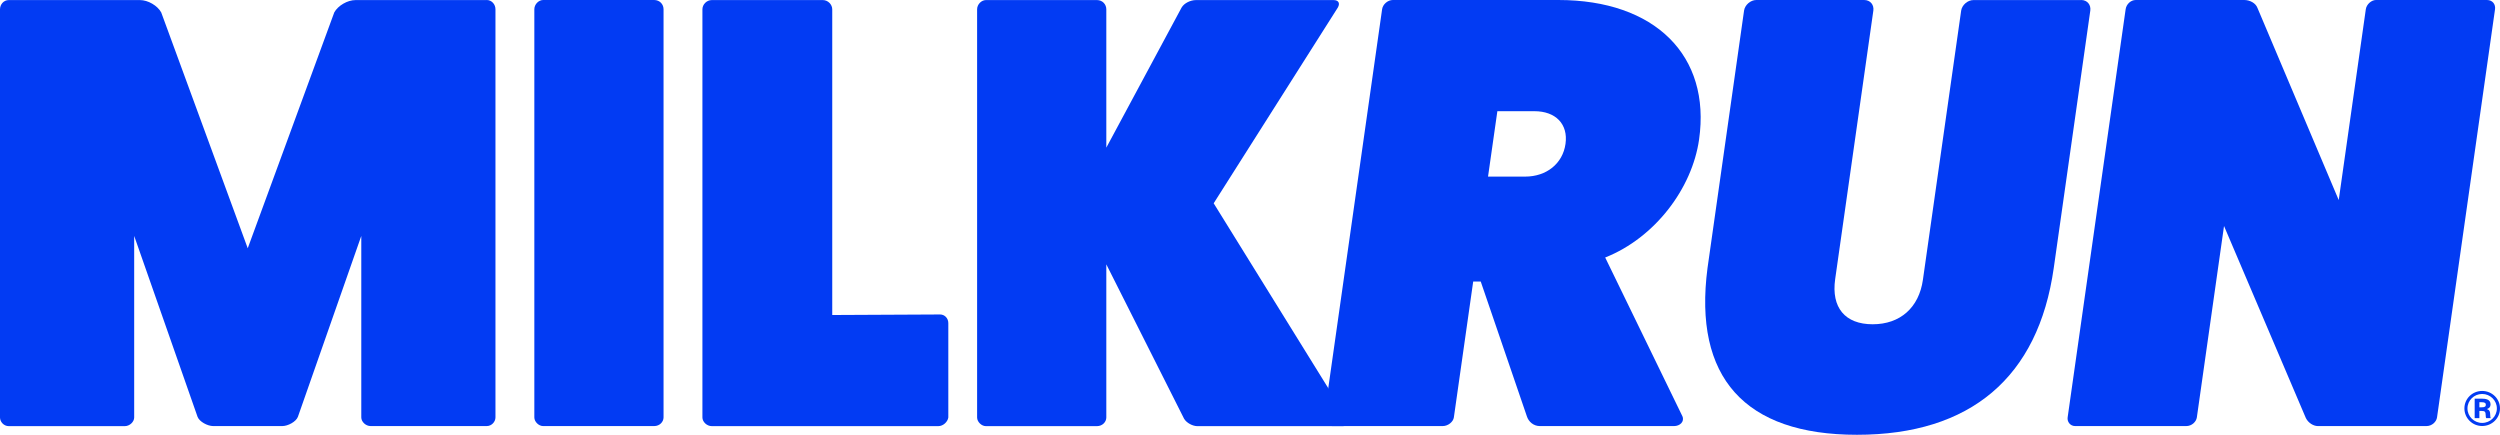 <svg xmlns="http://www.w3.org/2000/svg" width="184" height="32" viewBox="0 0 184 32" fill="none"><path d="M35.82 0C36.191 0 36.466 0.321 36.466 0.681V30.722C36.466 31.038 36.191 31.359 35.82 31.359H27.282C26.911 31.359 26.591 31.038 26.591 30.722V17.364L21.926 30.678C21.786 31.043 21.189 31.359 20.773 31.359H15.693C15.277 31.359 14.676 31.038 14.54 30.678L9.876 17.364V30.727C9.876 31.043 9.55 31.364 9.184 31.364H0.646C0.276 31.364 0 31.043 0 30.727V0.686C0 0.321 0.276 0.005 0.646 0.005H10.296C10.898 0.005 11.589 0.414 11.865 0.913L18.233 18.272L24.602 0.913C24.877 0.414 25.573 0.005 26.17 0.005H35.82V0Z" fill="#023BF3"></path><path d="M48.146 0C48.562 0 48.837 0.321 48.837 0.681V30.722C48.837 31.038 48.562 31.359 48.146 31.359H39.974C39.648 31.359 39.327 31.038 39.327 30.722V0.681C39.327 0.316 39.648 0 39.974 0H48.146Z" fill="#023BF3"></path><path d="M69.195 23.145C69.52 23.145 69.796 23.417 69.796 23.782V30.727C69.751 31.043 69.425 31.364 69.055 31.364H52.39C52.019 31.364 51.698 31.043 51.698 30.727V0.686C51.698 0.321 52.019 0.005 52.39 0.005H60.562C60.933 0.005 61.253 0.326 61.253 0.686V23.185L69.195 23.145Z" fill="#023BF3"></path><path d="M99.153 30.816C99.383 31.132 99.198 31.364 98.827 31.364H88.119C87.794 31.364 87.333 31.137 87.147 30.816L81.425 19.456V30.727C81.425 31.043 81.15 31.364 80.734 31.364H72.562C72.236 31.364 71.915 31.043 71.915 30.727V0.686C71.915 0.321 72.236 0.005 72.562 0.005H80.734C81.15 0.005 81.425 0.326 81.425 0.686V10.867L86.967 0.553C87.152 0.237 87.613 0.005 88.029 0.005H98.14C98.511 0.005 98.647 0.232 98.466 0.553L89.327 14.962L99.153 30.816Z" fill="#023BF3"></path><path d="M123.824 30.634C123.999 31.043 123.629 31.359 123.213 31.359H113.332C112.871 31.359 112.5 31.038 112.375 30.634L108.983 20.723H108.427L107.004 30.722C106.959 31.038 106.593 31.359 106.177 31.359H98.055C97.684 31.359 97.409 31.038 97.454 30.722L101.723 0.681C101.773 0.316 102.144 0 102.51 0H114.695C121.805 0 125.934 4.089 125.052 10.27C124.541 13.862 121.81 17.497 118.142 18.952L123.824 30.634ZM112.25 12.998C113.818 12.998 115.016 12.046 115.221 10.591C115.427 9.136 114.5 8.184 112.931 8.184H110.206L109.519 12.998H112.25Z" fill="#023BF3"></path><path d="M153.171 0C153.632 0 153.902 0.365 153.847 0.774L151.156 19.727C150.014 27.773 145.028 32 136.671 32C128.409 32 124.621 27.773 125.673 19.727L128.364 0.774C128.424 0.365 128.845 0 129.261 0H137.202C137.663 0 137.934 0.365 137.879 0.774L135.068 20.546C134.772 22.637 135.794 23.866 137.828 23.866C139.858 23.866 141.236 22.637 141.526 20.595L144.342 0.779C144.402 0.37 144.823 0.005 145.239 0.005H153.171V0Z" fill="#023BF3"></path><path d="M183.038 0C183.454 0 183.684 0.321 183.634 0.681L179.365 30.722C179.32 31.038 179 31.359 178.584 31.359H170.597C170.276 31.359 169.891 31.132 169.71 30.767L163.688 16.634L161.688 30.722C161.643 31.038 161.323 31.359 160.907 31.359H152.735C152.364 31.359 152.133 31.038 152.178 30.722L156.447 0.681C156.497 0.316 156.823 0 157.189 0H165.176C165.592 0 166.022 0.227 166.153 0.592L172.13 14.725L174.124 0.681C174.174 0.316 174.545 0 174.866 0H183.038Z" fill="#023BF3"></path><path d="M184 30.061C184 30.777 183.409 31.354 182.687 31.354C181.961 31.354 181.38 30.772 181.38 30.061C181.38 29.346 181.961 28.774 182.687 28.774C183.409 28.774 184 29.346 184 30.061ZM181.605 30.061C181.605 30.648 182.091 31.127 182.687 31.127C183.283 31.127 183.77 30.648 183.77 30.061C183.77 29.474 183.283 28.996 182.687 28.996C182.091 28.996 181.605 29.474 181.605 30.061ZM182.657 29.341C182.953 29.341 183.304 29.395 183.304 29.765C183.304 29.943 183.218 30.042 183.038 30.106C183.228 30.18 183.278 30.273 183.283 30.584C183.283 30.688 183.289 30.708 183.319 30.777H182.983C182.953 30.713 182.953 30.688 182.948 30.575C182.943 30.298 182.893 30.244 182.622 30.244H182.482V30.777H182.136V29.341H182.657ZM182.642 29.978C182.868 29.978 182.958 29.928 182.958 29.79C182.958 29.657 182.868 29.603 182.642 29.603H182.482V29.978H182.642Z" fill="#023BF3"></path></svg>
